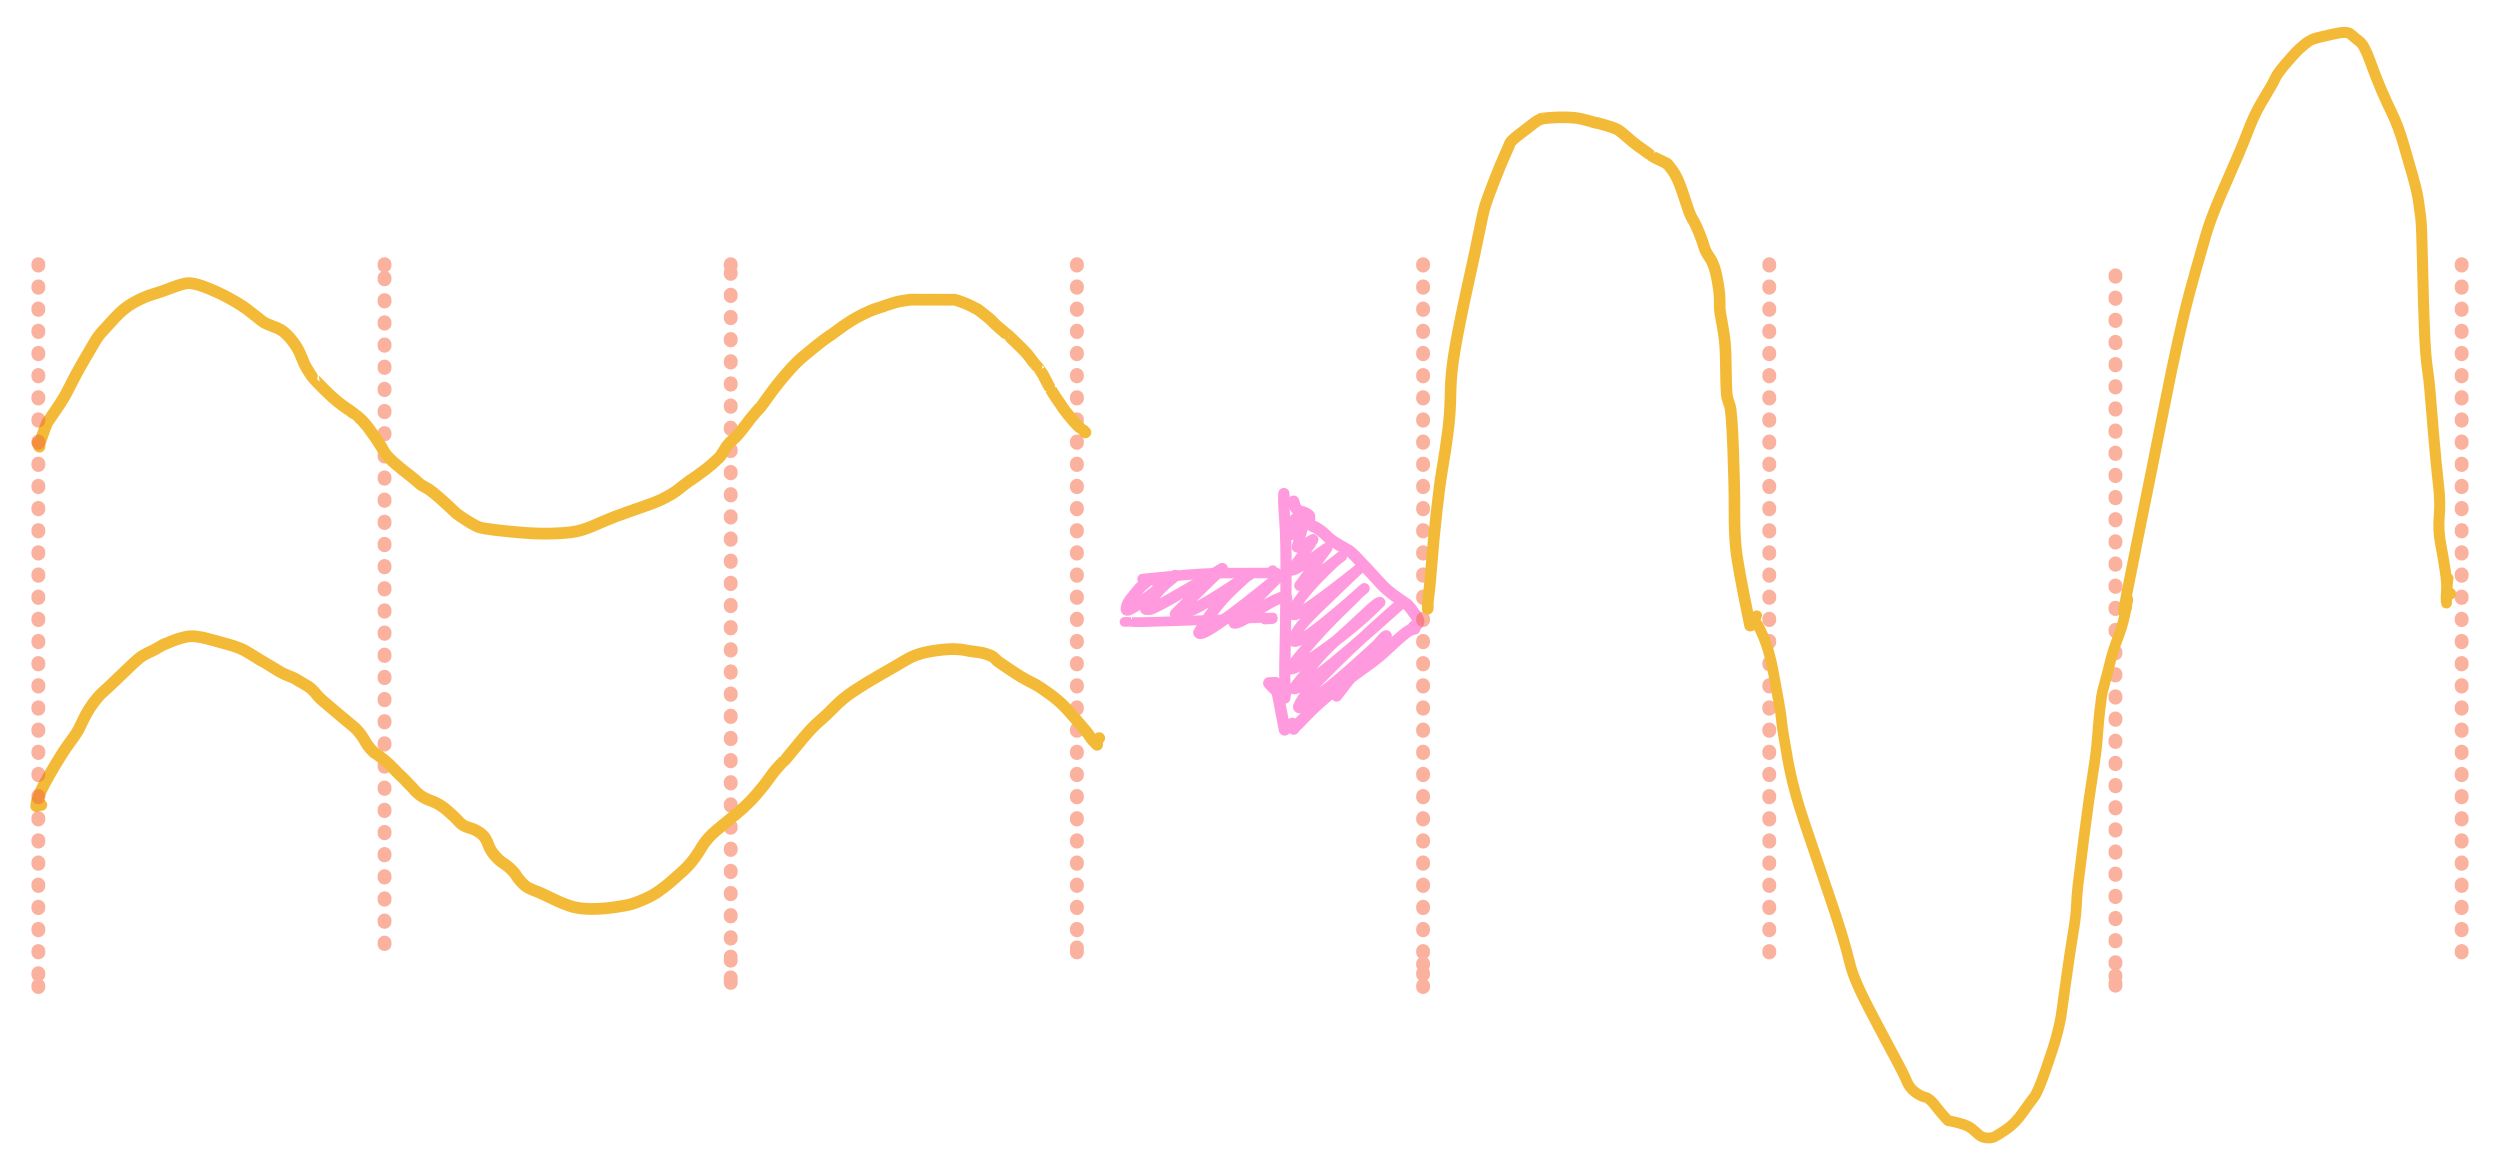 <?xml version="1.0" encoding="UTF-8" standalone="yes"?>
<svg xmlns="http://www.w3.org/2000/svg" xmlns:xlink="http://www.w3.org/1999/xlink" width="722.156pt" height="338.048pt" version="1.1" viewBox="-411.078 291.681 722.156 338.048">
  <!--
	Exported with Concepts: Smarter Sketching
	Version: 1059 on iOS 15.4
	https://concepts.app/
	-->
  <title>Untitled 1</title>
  <desc>Drawing exported from Concepts: Smarter Sketching</desc>
  <defs></defs>
  <g id="Pen" opacity="1.000">
    <path id="STROKE_7e8204b4-ee2c-4059-b3c7-25687435a595" opacity="0.510" fill="none" stroke="#f66640" stroke-width="4.000" stroke-opacity="1.000" stroke-linecap="round" stroke-linejoin="round" stroke-dasharray="0.400,6.000" d="M -300.000 368.000 L -300.000 368.406 L -300.000 368.000 L -300.000 368.812 L -300.000 368.000 Q -300.000 368.408 -300.000 378.000 Q -300.000 385.062 -300.000 388.000 Q -300.000 394.953 -300.000 398.000 Q -300.000 404.109 -300.000 408.000 Q -300.000 413.859 -300.000 418.000 Q -300.000 423.078 -300.000 428.000 Q -300.000 433.766 -300.000 438.000 Q -300.000 444.250 -300.000 448.000 Q -300.000 453.672 -300.000 458.000 Q -300.000 463.625 -300.000 468.000 Q -300.000 473.172 -300.000 478.000 Q -300.000 483.000 -300.000 488.000 Q -300.000 493.875 -300.000 498.000 Q -300.000 503.234 -300.000 508.000 Q -300.000 514.391 -300.000 518.000 Q -300.000 523.875 -300.000 528.000 Q -300.000 533.156 -300.000 538.000 Q -300.000 543.516 -300.000 548.000 Q -300.000 553.594 -300.000 558.000 Q -300.000 563.016 -300.000 568.000 "></path>
    <path id="STROKE_d1f44a1b-2ca8-420f-befb-88cef5b80900" opacity="0.510" fill="none" stroke="#f66640" stroke-width="4.000" stroke-opacity="1.000" stroke-linecap="round" stroke-linejoin="round" stroke-dasharray="0.400,6.000" d="M -200.000 368.000 Q -200.000 369.672 -200.000 370.000 L -200.000 368.000 Q -200.000 370.734 -200.000 378.000 Q -200.000 384.203 -200.000 388.000 Q -200.000 393.750 -200.000 398.000 Q -200.000 404.438 -200.000 408.000 Q -200.000 413.328 -200.000 418.000 Q -200.000 423.547 -200.000 428.000 Q -200.000 434.094 -200.000 438.000 Q -200.000 443.922 -200.000 448.000 Q -200.000 454.797 -200.000 458.000 Q -200.000 464.359 -200.000 468.000 Q -200.000 474.438 -200.000 478.000 Q -200.000 483.125 -200.000 488.000 Q -200.000 494.016 -200.000 498.000 Q -200.000 504.094 -200.000 508.000 Q -200.000 513.656 -200.000 518.000 Q -200.000 523.672 -200.000 528.000 Q -200.000 533.359 -200.000 538.000 Q -200.000 543.109 -200.000 548.000 Q -200.000 553.000 -200.000 558.000 Q -200.000 563.219 -200.000 568.000 Q -200.000 573.031 -200.000 578.000 L -200.000 568.000 "></path>
    <path id="STROKE_8d937cef-9d3e-496e-9a50-4529d3d843bf" opacity="0.510" fill="none" stroke="#f66640" stroke-width="4.000" stroke-opacity="1.000" stroke-linecap="round" stroke-linejoin="round" stroke-dasharray="0.400,6.000" d="M -100.000 368.000 L -100.000 378.000 Q -100.000 383.344 -100.000 388.000 Q -100.000 393.094 -100.000 398.000 Q -100.000 403.703 -100.000 408.000 Q -100.000 413.656 -100.000 418.000 Q -100.000 423.156 -100.000 428.000 Q -100.000 433.234 -100.000 438.000 Q -100.000 444.125 -100.000 448.000 Q -100.000 453.016 -100.000 458.000 Q -100.000 463.156 -100.000 468.000 Q -100.000 473.312 -100.000 478.000 Q -100.000 483.266 -100.000 488.000 Q -100.000 494.281 -100.000 498.000 Q -100.000 503.234 -100.000 508.000 Q -100.000 513.984 -100.000 518.000 Q -100.000 523.672 -100.000 528.000 Q -100.000 533.031 -100.000 538.000 Q -100.000 543.969 -100.000 548.000 Q -100.000 553.469 -100.000 558.000 Q -100.000 563.078 -100.000 568.000 Q -100.000 564.812 -100.000 564.281 L -100.000 568.000 "></path>
    <path id="STROKE_03885db1-6f8d-4f82-984a-9991f9757448" opacity="1.000" fill="none" stroke="#f3ba38" stroke-width="3.400" stroke-opacity="1.000" stroke-linecap="round" stroke-linejoin="round" d="M -400.216 419.562 Q -399.696 419.886 -399.778 419.867 Q -399.601 419.683 -399.674 420.703 Q -399.981 420.804 -399.283 418.752 Q -398.584 416.699 -398.080 415.359 Q -397.575 414.018 -397.354 413.647 Q -397.132 413.276 -394.895 410.034 Q -392.657 406.792 -391.517 404.491 Q -390.377 402.190 -389.222 400.042 Q -388.067 397.893 -386.401 395.028 Q -384.735 392.164 -383.711 390.433 Q -382.686 388.702 -381.539 387.467 Q -380.392 386.232 -377.837 383.431 Q -375.281 380.629 -372.329 379.015 Q -369.376 377.402 -366.984 376.703 Q -364.592 376.003 -361.918 374.956 Q -359.245 373.909 -357.419 373.553 Q -355.594 373.197 -352.041 374.535 Q -348.488 375.873 -345.066 377.727 Q -341.645 379.581 -339.617 381.109 Q -337.590 382.637 -336.644 383.430 Q -335.697 384.223 -335.011 384.698 Q -334.325 385.172 -332.504 385.848 Q -330.683 386.523 -329.992 386.931 Q -329.300 387.339 -328.326 388.242 Q -327.353 389.145 -326.199 390.725 Q -325.046 392.306 -324.340 393.973 Q -323.634 395.641 -323.319 396.425 Q -323.004 397.209 -322.481 398.045 Q -321.959 398.881 -321.556 399.554 Q -321.152 400.227 -321.064 400.312 Q -320.976 400.397 -321.001 400.353 Q -321.026 400.310 -321.034 400.325 Q -321.042 400.341 -320.287 401.210 Q -319.531 402.078 -317.324 404.271 Q -315.118 406.464 -313.514 407.744 Q -311.911 409.024 -310.874 409.693 Q -309.837 410.362 -309.432 410.697 Q -309.028 411.033 -309.069 410.989 Q -309.110 410.945 -309.108 410.973 Q -309.106 411.001 -309.003 411.027 Q -308.900 411.054 -307.817 411.947 Q -306.734 412.840 -306.296 413.336 Q -305.858 413.831 -305.525 414.220 Q -305.193 414.609 -305.063 414.772 Q -304.932 414.936 -305.003 414.839 Q -305.074 414.742 -304.756 415.165 Q -304.439 415.589 -304.234 415.877 Q -304.029 416.165 -303.981 416.245 Q -303.933 416.325 -303.967 416.290 Q -304.000 416.255 -303.447 416.971 Q -302.894 417.687 -302.528 418.254 Q -302.162 418.820 -301.756 419.464 Q -301.350 420.107 -300.985 420.650 Q -300.620 421.193 -300.800 420.918 Q -300.981 420.644 -300.172 422.088 Q -299.363 423.533 -296.902 425.621 Q -294.442 427.709 -293.235 428.616 Q -292.027 429.524 -290.963 430.452 Q -289.899 431.381 -289.637 431.605 Q -289.374 431.829 -288.047 432.534 Q -286.720 433.240 -284.449 435.224 Q -282.178 437.208 -281.075 438.286 Q -279.972 439.364 -279.245 439.992 Q -278.518 440.619 -276.015 442.187 Q -273.512 443.755 -272.431 444.056 Q -271.350 444.357 -268.064 444.763 Q -264.778 445.170 -260.344 445.535 Q -255.909 445.900 -252.154 445.813 Q -248.399 445.726 -246.400 445.469 Q -244.401 445.212 -242.979 444.766 Q -241.557 444.321 -240.201 443.769 Q -238.845 443.216 -236.383 442.132 Q -233.920 441.047 -229.477 439.501 Q -225.035 437.954 -223.129 437.262 Q -221.224 436.571 -219.832 435.888 Q -218.440 435.204 -217.169 434.445 Q -215.898 433.685 -215.076 433.019 Q -214.254 432.352 -213.760 431.967 Q -213.267 431.581 -212.489 431.005 Q -211.712 430.430 -211.662 430.376 Q -211.612 430.323 -211.758 430.490 Q -211.905 430.657 -209.284 428.776 Q -206.663 426.894 -205.473 425.812 Q -204.284 424.729 -203.657 424.151 Q -203.030 423.573 -202.925 423.362 Q -202.820 423.150 -202.444 422.585 Q -202.068 422.020 -201.916 421.777 Q -201.765 421.535 -201.521 421.169 Q -201.277 420.804 -201.430 420.976 Q -201.582 421.149 -200.942 420.313 Q -200.303 419.477 -199.168 418.504 Q -198.034 417.531 -196.713 415.794 Q -195.392 414.058 -194.661 413.103 Q -193.929 412.149 -193.570 411.744 Q -193.211 411.340 -192.878 410.945 Q -192.545 410.550 -192.241 410.185 Q -191.936 409.820 -192.009 409.885 Q -192.083 409.949 -191.928 409.922 Q -191.773 409.895 -189.184 406.277 Q -186.595 402.659 -183.854 399.514 Q -181.112 396.370 -179.313 394.874 Q -177.513 393.379 -175.735 391.929 Q -173.957 390.479 -173.177 389.925 Q -172.398 389.371 -171.892 388.997 Q -171.385 388.623 -171.213 388.519 Q -171.040 388.415 -171.246 388.578 Q -171.451 388.741 -168.299 386.437 Q -165.148 384.132 -162.306 382.708 Q -159.463 381.284 -158.156 380.902 Q -156.849 380.519 -156.226 380.276 Q -155.603 380.033 -155.381 379.964 Q -155.159 379.896 -153.979 379.501 Q -152.799 379.106 -152.171 378.943 Q -151.542 378.780 -150.950 378.683 Q -150.358 378.587 -149.622 378.468 Q -148.886 378.349 -148.370 378.279 Q -147.853 378.209 -147.040 378.228 Q -146.227 378.247 -145.260 378.252 Q -144.292 378.258 -141.899 378.238 Q -139.506 378.219 -137.866 378.259 Q -136.225 378.300 -135.800 378.226 Q -135.374 378.152 -133.797 378.725 Q -132.219 379.299 -131.516 379.628 Q -130.813 379.956 -130.492 380.109 Q -130.171 380.263 -130.108 380.302 Q -130.045 380.340 -129.293 380.748 Q -128.541 381.155 -128.757 380.973 Q -128.974 380.792 -127.690 381.782 Q -126.406 382.773 -125.669 383.378 Q -124.931 383.983 -124.442 384.495 Q -123.953 385.008 -123.471 385.473 Q -122.989 385.937 -122.993 385.928 Q -122.997 385.919 -123.040 385.884 Q -123.084 385.849 -123.066 385.865 Q -123.047 385.880 -122.605 386.249 Q -122.163 386.617 -121.906 386.831 Q -121.649 387.045 -121.175 387.454 Q -120.702 387.863 -120.726 387.880 Q -120.750 387.896 -120.585 387.926 Q -120.421 387.957 -118.175 390.104 Q -115.929 392.252 -114.912 393.351 Q -113.895 394.450 -113.188 395.455 Q -112.481 396.459 -112.155 396.810 Q -111.830 397.161 -111.792 397.219 Q -111.753 397.277 -111.679 397.352 Q -111.605 397.428 -111.608 397.391 Q -111.611 397.354 -111.100 398.005 Q -110.589 398.656 -110.558 398.736 Q -110.528 398.816 -110.189 399.326 Q -109.851 399.836 -109.848 399.836 Q -109.844 399.836 -109.857 399.811 Q -109.870 399.786 -109.850 399.841 Q -109.829 399.896 -109.866 399.813 Q -109.904 399.731 -109.655 400.195 Q -109.407 400.659 -109.314 400.843 Q -109.221 401.026 -109.195 401.063 Q -109.169 401.099 -109.049 401.330 Q -108.929 401.562 -108.776 401.876 Q -108.623 402.189 -108.364 402.683 Q -108.105 403.177 -108.035 403.277 Q -107.966 403.376 -107.980 403.349 Q -107.994 403.321 -107.534 404.158 Q -107.073 404.995 -106.469 405.931 Q -105.864 406.866 -105.424 407.452 Q -104.984 408.038 -104.714 408.457 Q -104.444 408.876 -104.285 409.130 Q -104.126 409.384 -104.193 409.283 Q -104.259 409.181 -103.906 409.684 Q -103.554 410.187 -103.044 410.842 Q -102.535 411.496 -102.269 411.814 Q -102.003 412.132 -102.000 412.137 Q -101.998 412.141 -101.987 412.150 Q -101.977 412.160 -101.615 412.589 Q -101.253 413.018 -101.206 413.079 Q -101.159 413.139 -101.203 413.082 Q -101.248 413.025 -101.014 413.303 Q -100.779 413.582 -100.521 413.858 Q -100.264 414.134 -99.981 414.413 Q -99.698 414.693 -99.408 414.979 Q -99.118 415.265 -99.086 415.265 Q -99.054 415.264 -99.087 415.247 Q -99.119 415.231 -98.435 415.772 Q -97.751 416.313 -98.052 416.057 Q -98.354 415.802 -97.548 416.578 Q -97.641 416.547 -97.735 416.516 "></path>
    <path id="STROKE_05009615-9ca7-41aa-9c0f-b36f8fe3fe83" opacity="1.000" fill="none" stroke="#f3ba38" stroke-width="3.400" stroke-opacity="1.000" stroke-linecap="round" stroke-linejoin="round" d="M -399.153 524.203 Q -400.376 524.305 -400.008 524.266 Q -400.143 524.305 -400.612 524.531 Q -400.560 522.001 -396.800 515.493 Q -393.040 508.984 -390.845 506.074 Q -388.650 503.164 -387.873 501.416 Q -387.097 499.668 -386.193 497.973 Q -385.289 496.277 -383.912 494.464 Q -382.535 492.652 -381.470 491.731 Q -380.406 490.811 -377.372 487.893 Q -374.337 484.975 -372.546 483.286 Q -370.754 481.597 -369.659 480.972 Q -368.565 480.347 -367.600 479.915 Q -366.635 479.483 -366.205 479.243 Q -365.775 479.004 -365.430 478.762 Q -365.084 478.521 -364.275 478.116 Q -363.466 477.711 -363.931 477.924 Q -364.396 478.137 -361.937 477.102 Q -359.479 476.067 -357.208 475.611 Q -354.937 475.155 -351.166 476.180 Q -347.395 477.205 -345.451 477.735 Q -343.508 478.265 -341.966 478.881 Q -340.423 479.497 -338.823 480.527 Q -337.223 481.557 -335.755 482.424 Q -334.288 483.292 -334.149 483.341 Q -334.011 483.389 -332.705 484.226 Q -331.399 485.062 -330.246 485.716 Q -329.092 486.369 -328.169 486.722 Q -327.245 487.075 -326.472 487.420 Q -325.698 487.764 -325.433 487.949 Q -325.168 488.134 -324.933 488.265 Q -324.697 488.396 -324.362 488.600 Q -324.026 488.805 -324.056 488.787 Q -324.085 488.768 -324.150 488.735 Q -324.215 488.701 -323.790 488.944 Q -323.365 489.187 -322.862 489.486 Q -322.360 489.785 -322.239 489.865 Q -322.117 489.945 -322.179 489.904 Q -322.241 489.862 -321.857 490.110 Q -321.473 490.358 -320.988 490.816 Q -320.503 491.274 -320.257 491.561 Q -320.012 491.848 -319.975 491.885 Q -319.938 491.922 -319.683 492.231 Q -319.429 492.541 -319.290 492.708 Q -319.152 492.875 -319.077 492.944 Q -319.003 493.013 -318.634 493.375 Q -318.266 493.738 -318.110 493.881 Q -317.954 494.025 -317.997 493.981 Q -318.039 493.938 -318.028 493.949 Q -318.016 493.960 -317.753 494.180 Q -317.490 494.400 -315.637 495.983 Q -313.784 497.567 -312.944 498.255 Q -312.104 498.944 -311.411 499.540 Q -310.718 500.136 -310.161 500.582 Q -309.605 501.027 -308.787 501.741 Q -307.969 502.456 -307.499 503.044 Q -307.029 503.632 -306.836 503.900 Q -306.643 504.169 -306.230 504.774 Q -305.817 505.379 -305.527 505.935 Q -305.237 506.490 -304.647 507.271 Q -304.057 508.052 -303.450 508.622 Q -302.844 509.192 -302.954 509.126 Q -303.064 509.060 -302.554 509.345 Q -302.043 509.630 -300.398 510.955 Q -298.753 512.279 -297.359 513.752 Q -295.964 515.225 -295.288 515.828 Q -294.612 516.431 -294.162 516.914 Q -293.711 517.398 -293.352 517.770 Q -292.992 518.143 -292.660 518.492 Q -292.328 518.840 -291.984 519.182 Q -291.640 519.525 -291.388 519.875 Q -291.136 520.226 -289.899 521.244 Q -288.663 522.262 -286.404 523.054 Q -284.146 523.847 -281.896 525.785 Q -279.646 527.722 -278.549 528.990 Q -277.451 530.257 -275.778 530.709 Q -274.105 531.162 -272.810 531.995 Q -271.516 532.829 -270.920 533.786 Q -270.324 534.743 -269.890 536.003 Q -269.457 537.263 -268.221 538.727 Q -266.985 540.192 -265.874 540.901 Q -264.762 541.611 -264.047 542.243 Q -263.332 542.876 -262.731 543.548 Q -262.131 544.220 -261.899 544.686 Q -261.668 545.151 -260.537 546.415 Q -259.407 547.679 -258.388 548.180 Q -257.369 548.680 -257.002 548.813 Q -256.634 548.945 -256.454 549.045 Q -256.273 549.145 -256.431 549.042 Q -256.589 548.939 -255.495 549.399 Q -254.400 549.860 -251.557 551.245 Q -248.714 552.630 -246.384 553.403 Q -244.055 554.177 -240.750 554.238 Q -237.446 554.300 -233.711 553.775 Q -229.975 553.251 -228.471 552.780 Q -226.966 552.310 -224.677 551.298 Q -222.387 550.287 -220.565 548.953 Q -218.743 547.619 -217.875 546.881 Q -217.007 546.143 -216.704 545.874 Q -216.400 545.605 -216.210 545.420 Q -216.019 545.235 -214.333 543.763 Q -212.647 542.292 -211.246 540.578 Q -209.845 538.865 -208.325 536.282 Q -206.805 533.699 -203.827 531.281 Q -200.849 528.863 -197.862 526.348 Q -194.875 523.834 -192.541 521.119 Q -190.207 518.404 -188.933 516.574 Q -187.660 514.745 -186.894 513.887 Q -186.128 513.028 -185.593 512.446 Q -185.059 511.865 -185.051 511.850 Q -185.043 511.835 -184.832 511.727 Q -184.621 511.619 -183.341 510.050 Q -182.060 508.481 -179.290 505.145 Q -176.521 501.808 -174.450 500.060 Q -172.380 498.311 -170.063 495.901 Q -167.747 493.490 -164.390 491.253 Q -161.033 489.016 -156.630 486.517 Q -152.227 484.019 -149.957 482.643 Q -147.687 481.266 -145.523 480.595 Q -143.359 479.924 -140.183 479.516 Q -137.007 479.109 -135.087 479.192 Q -133.168 479.276 -132.274 479.497 Q -131.380 479.719 -129.290 479.959 Q -127.201 480.198 -125.764 480.729 Q -124.328 481.259 -124.009 481.605 Q -123.690 481.950 -123.466 482.103 Q -123.242 482.255 -123.238 482.376 Q -123.234 482.497 -121.253 483.815 Q -119.272 485.132 -117.657 486.217 Q -116.043 487.301 -114.493 488.100 Q -112.944 488.899 -111.893 489.456 Q -110.843 490.012 -107.980 492.067 Q -105.116 494.121 -103.058 496.362 Q -101.000 498.604 -100.135 499.667 Q -99.270 500.730 -97.989 502.177 Q -96.708 503.624 -96.214 504.491 Q -95.720 505.357 -94.171 506.812 Q -94.253 505.585 -94.025 505.390 Q -93.796 505.195 -93.567 504.891 "></path>
    <path id="STROKE_ef82635c-efbc-48de-b0d4-19f454e65fa9" opacity="0.510" fill="none" stroke="#f66640" stroke-width="4.000" stroke-opacity="1.000" stroke-linecap="round" stroke-linejoin="round" stroke-dasharray="0.400,6.000" d="M -400.000 368.000 L -400.000 378.000 Q -400.000 383.051 -400.000 388.000 Q -400.000 393.904 -400.000 398.000 Q -400.000 403.324 -400.000 408.000 Q -400.000 414.051 -400.000 418.000 Q -400.000 425.072 -400.000 428.000 Q -400.000 435.867 -400.000 458.000 Q -400.000 463.119 -400.000 468.000 Q -400.000 474.688 -400.000 478.000 Q -400.000 484.165 -400.000 488.000 Q -400.000 495.018 -400.000 498.000 Q -400.000 504.073 -400.000 508.000 Q -400.000 514.799 -400.000 518.000 Q -400.000 524.108 -400.000 528.000 Q -400.000 533.346 -400.000 538.000 Q -400.000 544.199 -400.000 548.000 Q -400.000 553.802 -400.000 558.000 Q -400.000 563.152 -400.000 568.000 Q -400.000 573.471 -400.000 578.000 Q -400.000 574.244 -400.000 573.106 "></path>
    <path id="STROKE_af5cdaf9-fe1b-4e66-a51c-66b8979e2f61" opacity="1.000" fill="none" stroke="#ff9adf" stroke-width="3.033" stroke-opacity="1.000" stroke-linecap="round" stroke-linejoin="round" d="M -80.279 458.944 Q -81.425 458.944 -80.992 458.944 L -81.028 458.944 Q -81.499 458.993 -72.772 458.133 Q -64.045 457.273 -57.631 457.220 Q -51.217 457.167 -42.368 457.188 Q -42.771 457.493 -43.035 457.109 Q -43.298 456.726 -43.455 456.500 "></path>
    <path id="STROKE_6aba3809-f56c-43f2-b17e-e1234122ee64" opacity="1.000" fill="none" stroke="#ff9adf" stroke-width="2.808" stroke-opacity="1.000" stroke-linecap="round" stroke-linejoin="round" d="M -86.244 471.325 Q -85.238 471.325 -85.483 471.325 Q -84.369 471.325 -84.372 471.325 Q -83.491 471.542 -71.914 471.127 Q -60.336 470.712 -43.419 470.058 Q -43.383 470.130 -43.419 470.474 Q -43.489 470.565 -44.504 470.583 Q -45.520 470.601 -45.749 470.637 "></path>
    <path id="STROKE_50dcd2eb-526d-4fb1-9035-d01c01444297" opacity="1.000" fill="none" stroke="#ff9adf" stroke-width="3.243" stroke-opacity="1.000" stroke-linecap="round" stroke-linejoin="round" d="M -39.925 437.369 Q -40.057 436.337 -40.069 436.383 Q -40.070 437.099 -40.212 434.250 Q -40.395 436.237 -39.946 442.007 Q -39.497 447.776 -39.595 460.124 Q -39.693 472.472 -39.843 478.529 Q -39.993 484.586 -39.944 487.135 Q -39.896 489.684 -39.925 493.324 Q -39.925 493.288 -39.830 492.566 Q -39.734 491.845 -39.543 491.352 "></path>
    <path id="STROKE_ea1acb0c-6821-4aa6-9469-da67f74fabe8" opacity="1.000" fill="none" stroke="#ff9adf" stroke-width="3.400" stroke-opacity="1.000" stroke-linecap="round" stroke-linejoin="round" d="M -42.651 488.913 Q -42.927 488.890 -44.326 488.985 Q -44.283 489.175 -44.456 489.041 Q -44.629 488.907 -44.375 489.230 Q -44.122 489.553 -43.599 490.037 Q -43.076 490.521 -42.620 490.968 Q -42.164 491.414 -42.103 491.751 Q -42.042 492.087 -42.126 491.482 Q -42.210 490.876 -39.997 502.467 Q -39.210 501.894 -39.267 501.894 Q -38.217 501.172 -38.598 501.436 Q -38.392 501.303 -38.190 501.123 Q -37.988 500.943 -37.797 500.710 "></path>
    <path id="STROKE_47aaf873-4521-4075-9f2a-ecad5e23d03c" opacity="1.000" fill="none" stroke="#ff9adf" stroke-width="3.400" stroke-opacity="1.000" stroke-linecap="round" stroke-linejoin="round" d="M -37.414 502.234 Q -37.502 502.268 -37.387 502.128 Q -37.273 501.987 -37.065 501.762 Q -36.857 501.537 -36.441 501.122 Q -36.024 500.707 -36.059 500.785 Q -36.094 500.862 -35.953 500.672 Q -35.811 500.481 -32.877 497.497 Q -29.943 494.513 -25.567 491.027 Q -21.190 487.540 -19.207 486.144 Q -17.225 484.748 -15.006 483.116 Q -12.786 481.484 -11.251 480.034 Q -9.715 478.585 -7.888 476.935 Q -6.061 475.285 -4.823 474.363 Q -3.584 473.441 -2.472 473.298 Q -2.508 473.298 -2.544 473.298 Q -2.544 473.262 -2.580 473.110 Q -2.616 472.957 -2.688 472.688 "></path>
    <path id="STROKE_fa65d589-fc50-4276-bbb7-adcd9925827e" opacity="1.000" fill="none" stroke="#ff9adf" stroke-width="3.400" stroke-opacity="1.000" stroke-linecap="round" stroke-linejoin="round" d="M -1.922 472.168 Q -1.672 472.126 -1.381 471.535 Q -1.089 470.944 -1.874 469.815 Q -2.659 468.685 -3.210 467.923 Q -3.761 467.160 -4.103 466.830 Q -4.446 466.499 -4.556 466.344 Q -4.667 466.188 -4.544 466.317 Q -4.421 466.446 -7.411 464.362 Q -10.401 462.277 -12.054 460.462 Q -13.708 458.647 -15.992 456.177 Q -18.277 453.707 -19.548 452.407 Q -20.818 451.107 -21.362 450.779 Q -21.906 450.452 -23.954 449.282 Q -26.001 448.112 -26.770 447.473 Q -27.539 446.835 -28.036 446.297 Q -28.532 445.760 -29.668 444.915 Q -30.805 444.071 -31.618 443.777 Q -32.432 443.484 -32.644 442.895 Q -32.856 442.307 -32.864 441.526 Q -32.872 440.745 -32.872 440.832 Q -32.872 440.919 -32.855 440.779 Q -32.839 440.640 -33.338 440.270 Q -33.837 439.901 -34.330 439.762 Q -34.823 439.623 -34.861 439.590 Q -34.900 439.556 -34.847 439.541 Q -34.794 439.525 -34.753 439.582 Q -34.712 439.640 -35.445 439.409 Q -36.178 439.179 -36.647 438.552 Q -37.116 437.925 -37.154 437.688 Q -37.193 437.451 -37.185 437.451 Q -37.177 437.452 -37.146 437.678 Q -37.115 437.904 -37.228 437.256 Q -37.342 436.607 -37.414 436.527 "></path>
    <path id="STROKE_edd0b291-2e22-482d-8e03-0651cd8b296c" opacity="1.000" fill="none" stroke="#ff9adf" stroke-width="3.120" stroke-opacity="1.000" stroke-linecap="round" stroke-linejoin="round" d="M -35.740 442.479 Q -35.507 442.435 -36.122 441.260 Q -37.232 441.465 -37.031 441.672 Q -37.057 441.744 -36.986 441.639 Q -36.915 441.534 -37.665 442.498 Q -38.415 443.461 -39.375 446.352 Q -38.298 446.554 -34.903 444.379 Q -34.560 443.510 -36.433 449.704 Q -36.386 450.167 -31.794 447.499 Q -31.566 447.653 -37.976 456.320 Q -37.778 457.266 -27.919 450.081 Q -28.065 450.274 -27.801 450.031 Q -27.537 449.788 -28.877 451.563 Q -30.217 453.339 -35.668 460.820 Q -35.178 461.266 -23.519 452.375 Q -23.930 452.359 -28.007 456.339 Q -32.085 460.318 -34.675 463.587 Q -37.265 466.857 -37.414 469.264 Q -35.865 469.881 -18.496 456.033 Q -18.027 455.456 -22.804 460.030 Q -27.581 464.604 -30.398 467.339 Q -33.215 470.074 -35.092 472.290 Q -36.969 474.506 -37.593 476.776 Q -36.216 478.861 -16.966 461.662 Q -17.152 461.729 -24.407 468.833 Q -31.663 475.938 -38.466 484.682 Q -38.316 485.845 -32.490 481.931 Q -26.663 478.018 -21.798 474.113 Q -16.932 470.207 -12.422 465.696 Q -12.750 465.206 -17.009 469.259 Q -21.268 473.311 -25.611 477.145 Q -29.954 480.979 -37.414 490.509 L -37.378 490.581 Q -36.881 491.354 -30.035 486.294 Q -23.189 481.234 -7.017 466.682 Q -7.628 466.889 -14.603 473.259 Q -21.578 479.629 -26.058 484.140 Q -30.539 488.651 -32.880 491.108 Q -35.221 493.566 -36.051 495.879 Q -35.961 497.166 -29.909 492.321 Q -23.856 487.476 -18.903 483.031 Q -13.950 478.586 -10.580 475.360 Q -10.695 474.019 -24.882 492.714 Q -25.376 493.266 -23.497 490.897 Q -21.617 488.528 -21.008 487.694 "></path>
    <path id="STROKE_46845614-e3fe-49a1-b5e2-79e3b8eb2387" opacity="1.000" fill="none" stroke="#ff9adf" stroke-width="3.304" stroke-opacity="1.000" stroke-linecap="round" stroke-linejoin="round" d="M -76.541 460.210 Q -76.561 460.096 -77.065 459.650 Q -77.569 459.204 -77.514 459.324 Q -77.460 459.445 -77.427 459.177 Q -77.395 458.908 -78.411 459.097 Q -79.428 459.285 -79.755 459.632 Q -80.083 459.980 -80.899 460.635 Q -81.714 461.290 -82.861 462.713 Q -84.008 464.136 -84.650 464.962 Q -85.292 465.789 -85.485 466.417 Q -85.678 467.044 -85.725 467.704 Q -85.643 468.420 -83.000 466.696 Q -80.358 464.971 -71.590 457.933 Q -70.572 457.182 -73.991 460.013 Q -77.411 462.844 -80.104 467.597 Q -80.288 467.741 -78.861 467.650 Q -77.433 467.559 -58.006 455.943 Q -58.199 455.900 -71.518 469.004 Q -69.010 470.630 -50.018 457.539 Q -50.262 457.301 -55.435 462.277 Q -60.607 467.253 -64.774 474.445 Q -63.857 476.495 -41.360 458.077 Q -40.840 456.902 -54.586 471.559 L -54.550 471.630 Q -53.531 471.746 -51.327 470.349 Q -49.123 468.951 -46.046 466.890 Q -42.968 464.830 -39.686 463.867 Q -39.616 463.753 -39.502 464.514 Q -39.387 465.275 -39.232 465.696 "></path>
    <path id="STROKE_3075a2b6-7483-4a5f-a408-23120bb4bce8" opacity="0.510" fill="none" stroke="#f66640" stroke-width="4.000" stroke-opacity="1.000" stroke-linecap="round" stroke-linejoin="round" stroke-dasharray="0.400,6.000" d="M 0.000 368.000 Q 0.000 370.981 0.000 378.000 Q 0.000 384.839 0.000 388.000 Q 0.000 394.359 0.000 398.000 Q 0.000 403.718 0.000 408.000 Q 0.000 415.138 0.000 418.000 Q 0.000 424.730 0.000 428.000 Q 0.000 433.569 0.000 438.000 Q 0.000 443.232 0.000 448.000 Q 0.000 454.115 0.000 458.000 Q 0.000 463.796 0.000 468.000 Q 0.000 474.156 0.000 478.000 Q 0.000 484.109 0.000 488.000 Q 0.000 493.180 0.000 498.000 Q 0.000 504.298 0.000 508.000 Q 0.000 514.336 0.000 518.000 Q 0.000 523.784 0.000 528.000 Q 0.000 534.290 0.000 538.000 Q 0.000 543.272 0.000 548.000 Q 0.000 553.922 0.000 558.000 Q 0.000 563.226 0.000 568.000 Q 0.000 573.499 0.000 578.000 Q 0.000 577.053 0.000 568.000 "></path>
    <path id="STROKE_19a33184-20e1-4b9d-81ba-cd8d4b85f632" opacity="0.510" fill="none" stroke="#f66640" stroke-width="4.000" stroke-opacity="1.000" stroke-linecap="round" stroke-linejoin="round" stroke-dasharray="0.400,6.000" d="M 100.000 368.000 Q 100.000 371.662 100.000 378.000 Q 100.000 384.696 100.000 388.000 Q 100.000 394.808 100.000 398.000 Q 100.000 403.270 100.000 408.000 Q 100.000 413.614 100.000 418.000 Q 100.000 424.658 100.000 428.000 Q 100.000 433.640 100.000 438.000 Q 100.000 444.917 100.000 448.000 Q 100.000 453.128 100.000 458.000 Q 100.000 463.186 100.000 468.000 Q 100.000 473.083 100.000 478.000 Q 100.000 483.123 100.000 488.000 Q 100.000 494.615 100.000 498.000 Q 100.000 503.005 100.000 508.000 Q 100.000 514.121 100.000 518.000 Q 100.000 523.174 100.000 528.000 Q 100.000 533.752 100.000 538.000 Q 100.000 543.810 100.000 548.000 Q 100.000 553.706 100.000 558.000 Q 100.000 563.226 100.000 568.000 "></path>
    <path id="STROKE_4d3a7477-117d-470b-92f9-93d1c8c845c0" opacity="0.510" fill="none" stroke="#f66640" stroke-width="4.000" stroke-opacity="1.000" stroke-linecap="round" stroke-linejoin="round" stroke-dasharray="0.400,6.000" d="M 200.000 371.214 Q 200.000 378.107 200.000 388.000 Q 200.000 393.373 200.000 398.000 Q 200.000 404.256 200.000 408.000 Q 200.000 415.820 200.000 428.000 Q 200.000 434.626 200.000 438.000 Q 200.000 445.683 200.000 458.000 Q 200.000 464.316 200.000 468.000 Q 200.000 474.212 200.000 478.000 Q 200.000 483.194 200.000 488.000 Q 200.000 494.848 200.000 498.000 Q 200.000 504.063 200.000 508.000 Q 200.000 513.511 200.000 518.000 Q 200.000 523.318 200.000 528.000 Q 200.000 533.628 200.000 538.000 Q 200.000 543.649 200.000 548.000 Q 200.000 553.778 200.000 558.000 Q 200.000 563.065 200.000 568.000 Q 200.000 573.266 200.000 578.000 Q 200.000 577.399 200.000 574.647 L 200.000 578.000 L 200.000 568.000 "></path>
    <path id="STROKE_c0f6acd0-9018-43ed-a271-dc687cecedb8" opacity="0.510" fill="none" stroke="#f66640" stroke-width="4.000" stroke-opacity="1.000" stroke-linecap="round" stroke-linejoin="round" stroke-dasharray="0.400,6.000" d="M 300.000 368.000 Q 300.000 373.276 300.000 378.000 Q 300.000 383.853 300.000 388.000 Q 300.000 393.750 300.000 398.000 Q 300.000 404.489 300.000 408.000 Q 300.000 413.381 300.000 418.000 Q 300.000 424.497 300.000 428.000 Q 300.000 434.555 300.000 438.000 Q 300.000 443.537 300.000 448.000 Q 300.000 454.204 300.000 458.000 Q 300.000 465.158 300.000 468.000 Q 300.000 473.459 300.000 478.000 Q 300.000 483.284 300.000 488.000 Q 300.000 493.019 300.000 498.000 Q 300.000 504.601 300.000 508.000 Q 300.000 514.336 300.000 518.000 Q 300.000 523.408 300.000 528.000 Q 300.000 533.143 300.000 538.000 Q 300.000 543.505 300.000 548.000 Q 300.000 553.240 300.000 558.000 Q 300.000 563.226 300.000 568.000 "></path>
    <path id="STROKE_35d14198-97c8-4e3c-b0c3-d2658213edb9" opacity="1.000" fill="none" stroke="#f3ba38" stroke-width="3.349" stroke-opacity="1.000" stroke-linecap="round" stroke-linejoin="round" d="M 1.402 466.987 Q 1.316 467.455 1.330 467.525 Q 1.305 467.386 1.341 466.388 Q 1.377 465.390 1.533 464.280 Q 1.689 463.170 1.783 462.164 Q 1.877 461.158 1.941 460.580 Q 2.004 460.001 2.044 459.856 Q 2.083 459.711 2.509 454.038 Q 2.935 448.364 3.844 440.029 Q 4.753 431.694 5.578 426.947 Q 6.404 422.200 7.135 416.648 Q 7.867 411.096 7.926 405.219 Q 7.986 399.343 9.313 391.830 Q 10.641 384.317 12.962 373.834 Q 15.284 363.352 16.299 358.235 Q 17.315 353.118 17.900 351.180 Q 18.485 349.241 20.443 344.213 Q 22.400 339.185 23.614 336.503 Q 24.827 333.821 25.063 333.134 Q 25.298 332.448 27.273 330.904 Q 29.247 329.361 30.197 328.662 Q 31.147 327.963 31.758 327.453 Q 32.369 326.943 33.159 326.480 Q 33.950 326.017 33.993 326.042 Q 34.036 326.068 34.159 326.088 Q 34.283 326.109 34.052 326.027 Q 33.821 325.945 36.332 325.726 Q 38.844 325.508 41.434 325.578 Q 44.024 325.648 45.709 326.033 Q 47.395 326.419 47.897 326.585 Q 48.399 326.750 48.878 326.885 Q 49.358 327.019 49.753 327.108 Q 50.149 327.196 50.170 327.246 Q 50.191 327.296 49.998 327.159 Q 49.805 327.023 52.148 327.699 Q 54.490 328.375 55.532 328.801 Q 56.573 329.227 57.934 330.431 Q 59.294 331.634 60.405 332.552 Q 61.516 333.469 62.065 333.849 Q 62.615 334.228 63.415 334.800 Q 64.216 335.372 65.055 336.012 Q 65.895 336.652 65.873 336.626 Q 65.850 336.601 65.919 336.670 Q 65.988 336.740 66.881 337.206 Q 67.773 337.672 68.068 337.792 Q 68.362 337.912 69.043 338.235 Q 69.724 338.557 70.043 338.754 Q 70.361 338.951 70.248 338.927 Q 70.135 338.903 70.324 338.849 Q 70.513 338.795 72.000 340.845 Q 73.486 342.895 74.736 346.594 Q 75.986 350.293 76.566 352.089 Q 77.146 353.885 77.967 355.225 Q 78.788 356.565 79.785 359.052 Q 80.783 361.539 81.142 362.911 Q 81.502 364.282 82.816 366.170 Q 84.130 368.058 84.842 371.719 Q 85.554 375.380 85.635 377.421 Q 85.715 379.463 85.683 380.434 Q 85.650 381.404 86.494 385.779 Q 87.339 390.153 87.402 394.649 Q 87.465 399.144 87.551 402.290 Q 87.637 405.436 87.835 406.371 Q 88.033 407.307 88.593 408.832 Q 89.154 410.358 89.571 421.616 Q 89.988 432.875 89.942 438.957 Q 89.895 445.038 90.357 449.982 Q 90.819 454.926 94.448 472.401 Q 94.519 472.401 94.555 472.401 Q 94.737 472.358 94.341 470.798 Q 93.945 469.237 93.718 468.744 "></path>
    <path id="STROKE_f087e5e6-15bc-498f-b37d-170658ab2635" opacity="1.000" fill="none" stroke="#f3ba38" stroke-width="3.109" stroke-opacity="1.000" stroke-linecap="round" stroke-linejoin="round" d="M 96.373 469.569 Q 96.363 469.652 95.081 470.340 Q 95.973 471.655 95.895 471.371 Q 96.576 471.524 98.304 475.612 Q 100.031 479.701 101.087 485.376 Q 102.142 491.051 102.790 494.684 Q 103.438 498.317 103.586 500.214 Q 103.735 502.111 105.301 510.886 Q 106.867 519.662 110.318 529.801 Q 113.768 539.940 116.659 548.424 Q 119.550 556.907 120.919 561.381 Q 122.288 565.856 123.376 570.325 Q 124.464 574.795 129.204 583.813 Q 133.944 592.832 136.368 597.302 Q 138.792 601.772 139.633 603.845 Q 140.474 605.918 142.102 607.136 Q 143.729 608.355 145.007 608.622 Q 146.285 608.889 147.819 610.880 Q 149.352 612.871 150.337 613.975 Q 151.322 615.079 151.565 615.320 Q 151.808 615.561 152.059 615.502 Q 152.310 615.443 154.832 616.101 Q 157.353 616.759 158.555 617.757 Q 159.756 618.755 160.585 619.512 Q 161.414 620.269 162.789 620.376 Q 164.164 620.482 164.994 620.099 Q 165.825 619.715 168.420 617.965 Q 171.015 616.216 173.231 613.048 Q 175.446 609.881 176.515 608.539 Q 177.584 607.196 179.877 600.651 Q 182.170 594.106 183.070 590.669 Q 183.971 587.232 184.271 585.296 Q 184.571 583.359 185.673 575.274 Q 186.775 567.190 187.697 561.697 Q 188.619 556.204 188.715 553.388 Q 188.811 550.573 189.170 547.397 Q 189.529 544.221 190.996 532.809 Q 192.463 521.396 193.468 515.226 Q 194.472 509.056 194.782 504.723 Q 195.092 500.390 195.454 497.185 Q 195.816 493.980 195.997 492.768 Q 196.178 491.556 197.041 488.460 Q 197.904 485.363 198.577 482.537 Q 199.250 479.711 200.949 475.304 Q 202.648 470.896 203.517 464.710 Q 203.717 464.760 203.228 466.254 Q 202.740 467.749 202.513 468.206 "></path>
    <path id="STROKE_ce55defa-0665-482c-b7f4-ff0b04488278" opacity="1.000" fill="none" stroke="#f3ba38" stroke-width="3.197" stroke-opacity="1.000" stroke-linecap="round" stroke-linejoin="round" d="M 203.206 467.059 Q 203.099 467.254 202.369 468.511 Q 202.210 468.079 206.645 446.249 Q 211.080 424.419 213.716 411.079 Q 216.352 397.739 217.991 390.443 Q 219.629 383.147 220.525 379.623 Q 221.421 376.099 223.039 370.314 Q 224.656 364.528 226.236 359.178 Q 227.816 353.828 232.011 344.407 Q 236.205 334.987 238.140 329.913 Q 240.076 324.840 242.041 321.510 Q 244.006 318.181 244.816 316.824 Q 245.625 315.466 246.198 314.196 Q 246.771 312.926 249.243 310.011 Q 251.714 307.095 253.218 305.718 Q 254.722 304.341 255.587 303.781 Q 256.452 303.222 256.610 303.171 Q 256.767 303.120 257.306 302.900 Q 257.844 302.681 259.566 302.285 Q 261.289 301.890 263.256 301.458 Q 265.223 301.027 266.122 301.029 Q 267.020 301.031 267.461 301.246 Q 267.902 301.461 268.608 302.111 Q 269.314 302.761 270.591 303.733 Q 271.869 304.705 273.623 309.534 Q 275.378 314.363 276.821 317.716 Q 278.265 321.069 279.958 324.560 Q 281.650 328.050 283.135 333.045 Q 284.619 338.041 285.935 342.736 Q 287.250 347.431 287.601 350.235 Q 287.952 353.040 288.208 354.788 Q 288.463 356.536 288.719 368.564 Q 288.976 380.592 289.280 387.678 Q 289.585 394.764 290.101 398.088 Q 290.617 401.413 290.915 405.381 Q 291.213 409.350 291.978 418.141 Q 292.743 426.931 293.317 431.884 Q 293.890 436.838 293.529 440.831 Q 293.167 444.824 293.953 448.899 Q 294.738 452.973 295.280 456.681 Q 295.821 460.388 295.658 462.181 Q 295.494 463.974 295.594 465.840 Q 295.524 465.695 295.709 462.419 Q 295.893 459.143 296.049 458.758 "></path>
    <circle id="STROKE_2a2911b7-270d-4dca-a90c-dd8c4737797b" opacity="1.000" fill="#f3ba38" stroke="#f3ba38" stroke-width="0.1" stroke-opacity="1.000" fill-opacity="1.000" cx="296.647" cy="463.186" r="1.700"></circle>
  </g>
</svg>
